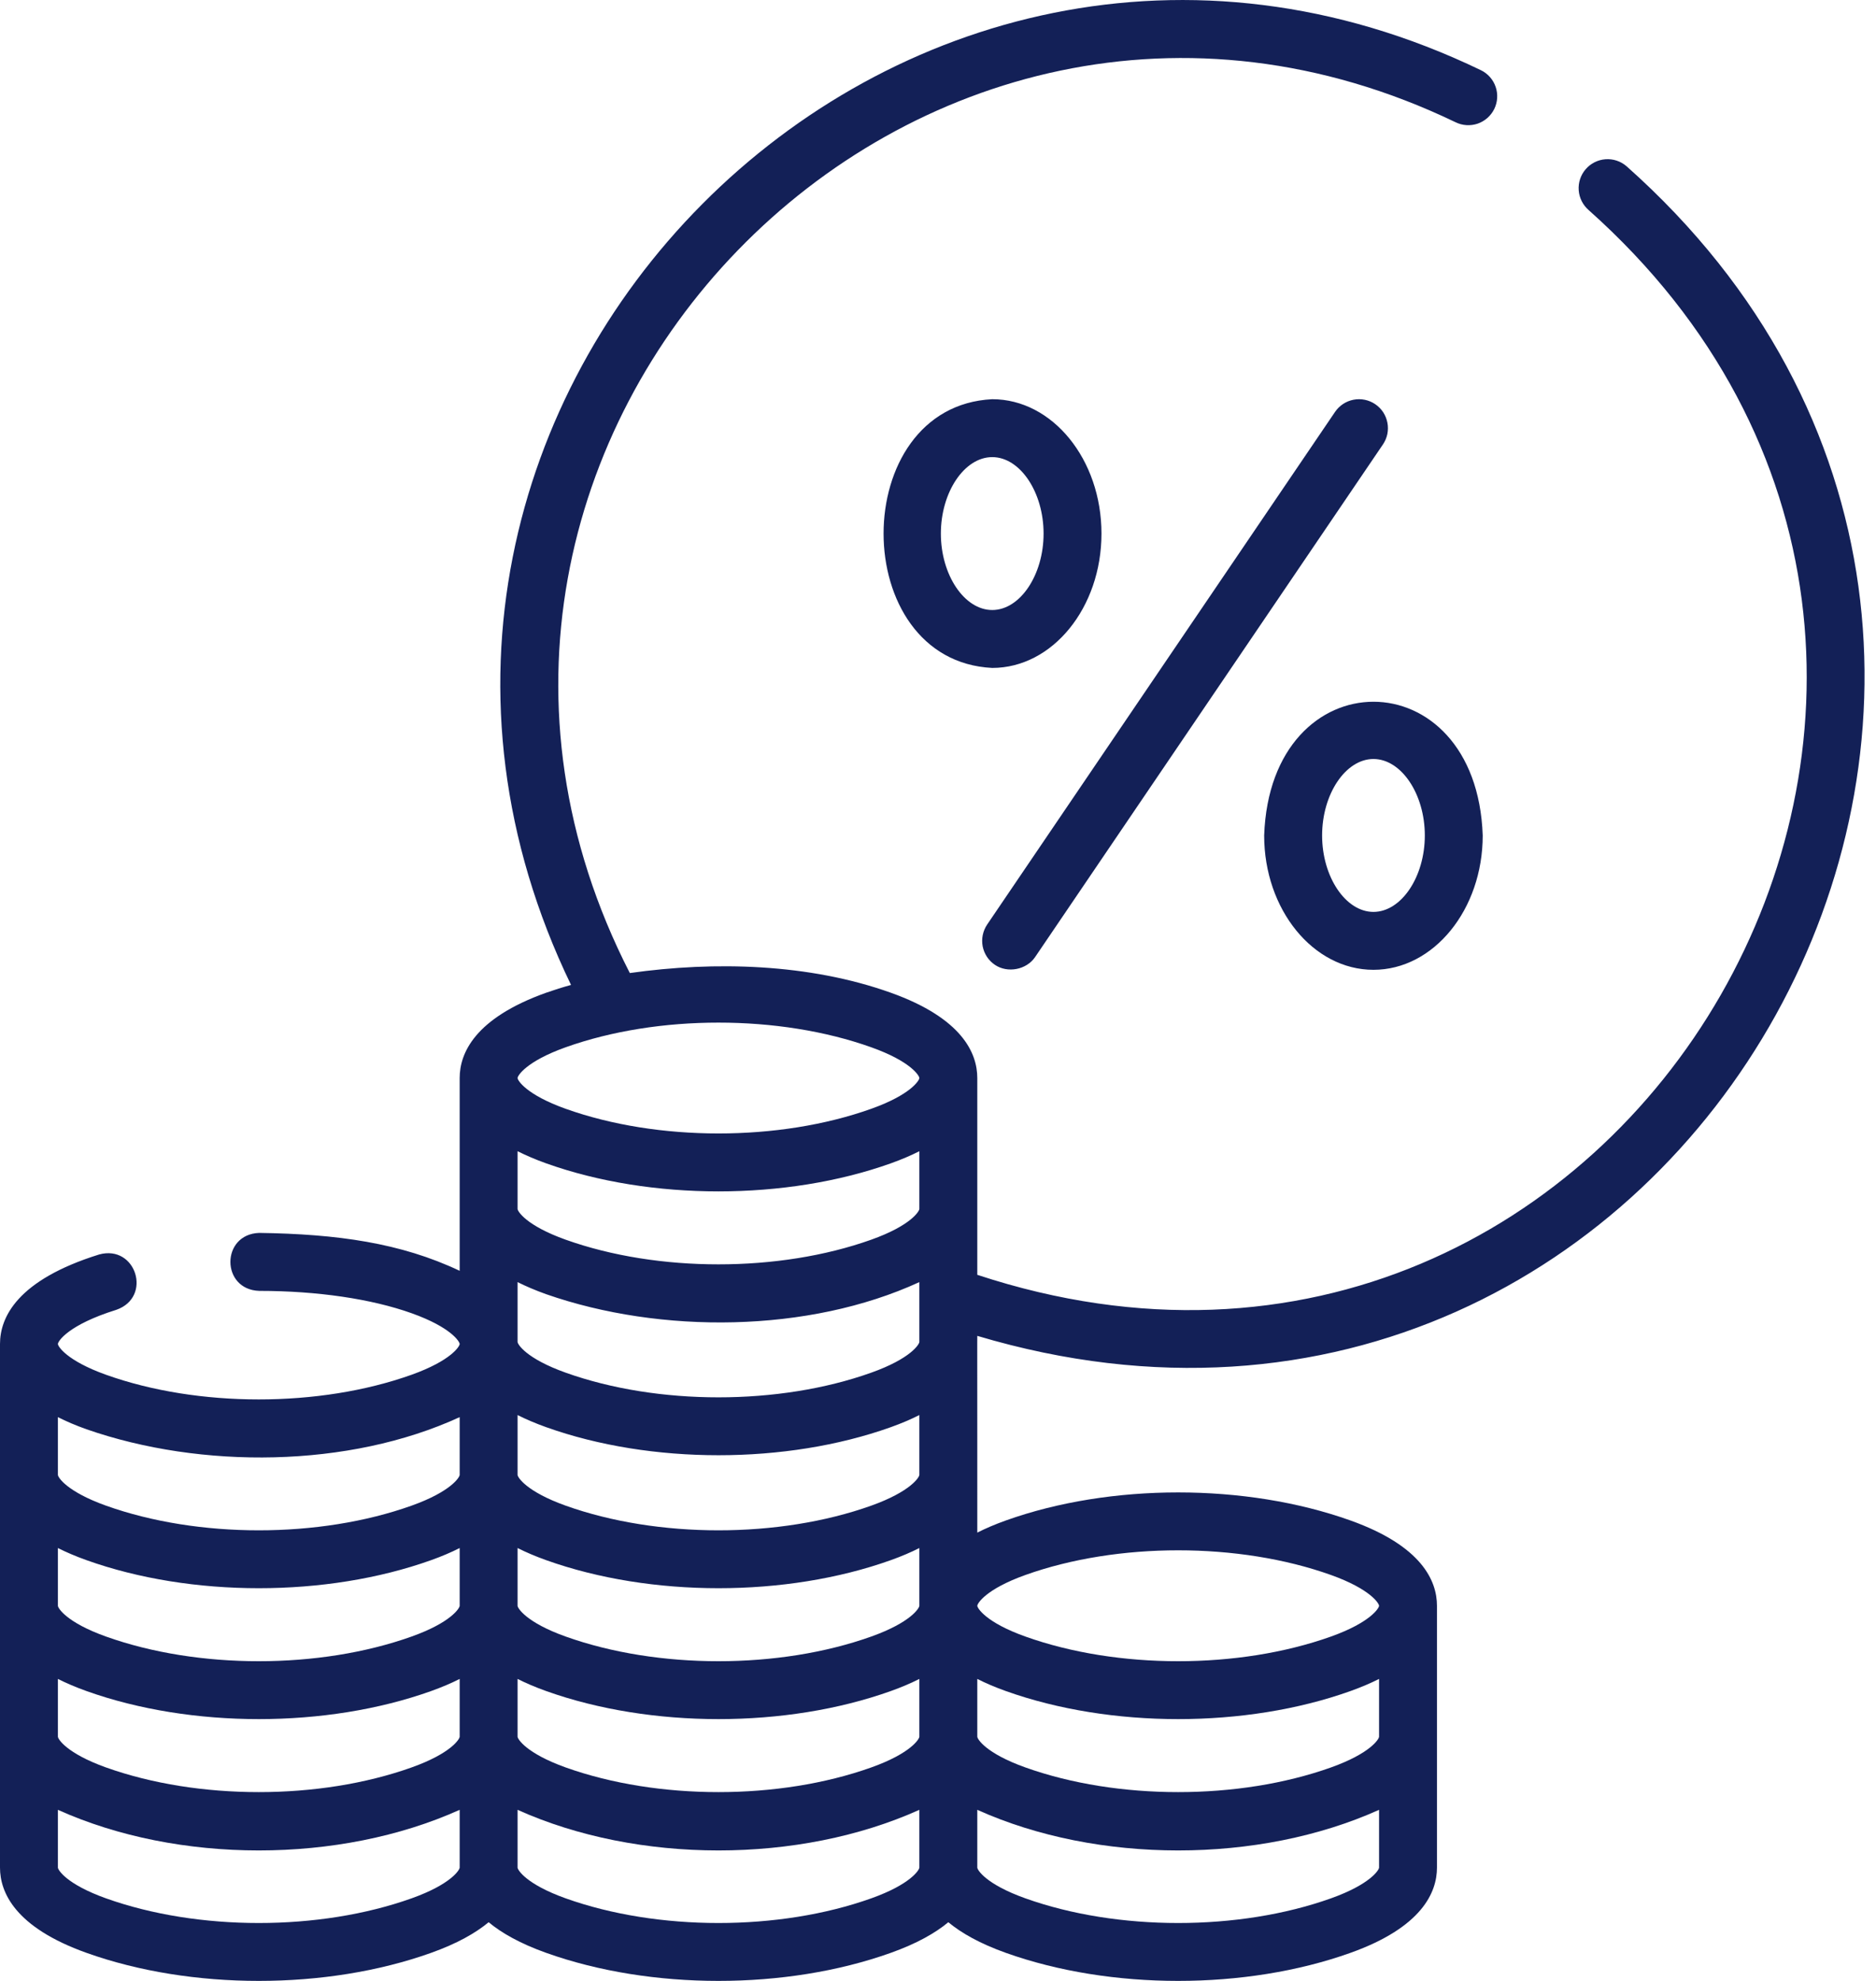 <?xml version="1.0" encoding="UTF-8"?>
<svg xmlns="http://www.w3.org/2000/svg" width="36" height="38" viewBox="0 0 36 38" fill="none">
  <g id="Group">
    <path style="fill:#132057;" id="Vector" d="M19.091 18.508C19.336 18.674 19.698 18.603 19.863 18.36L26.538 8.526C26.579 8.465 26.608 8.398 26.623 8.326C26.637 8.255 26.638 8.181 26.624 8.109C26.61 8.038 26.583 7.969 26.543 7.908C26.503 7.847 26.451 7.795 26.391 7.754C26.269 7.671 26.119 7.64 25.974 7.668C25.829 7.696 25.702 7.78 25.619 7.902L18.943 17.736C18.902 17.797 18.874 17.865 18.859 17.936C18.844 18.008 18.844 18.081 18.857 18.153C18.871 18.224 18.899 18.293 18.939 18.354C18.979 18.415 19.031 18.467 19.091 18.508ZM26.356 18.604C27.512 18.604 28.453 17.448 28.453 16.027C28.335 12.606 24.378 12.607 24.259 16.027C24.259 17.448 25.2 18.604 26.356 18.604ZM26.356 14.56C26.891 14.56 27.342 15.232 27.342 16.027C27.342 16.821 26.891 17.493 26.356 17.493C25.822 17.493 25.371 16.821 25.371 16.027C25.371 15.232 25.822 14.56 26.356 14.56ZM21.137 10.236C21.137 8.814 20.197 7.658 19.041 7.658C16.26 7.796 16.261 12.676 19.041 12.813C20.197 12.813 21.137 11.657 21.137 10.236ZM18.055 10.236C18.055 9.441 18.506 8.769 19.041 8.769C19.575 8.769 20.026 9.441 20.026 10.236C20.026 11.03 19.575 11.702 19.041 11.702C18.506 11.702 18.055 11.03 18.055 10.236Z" fill="white"></path>
    <path style="fill:#132057;" id="Vector_2" d="M18.754 25.626C32.39 29.691 41.829 12.619 31.212 3.188C31.1 3.092 30.955 3.044 30.808 3.055C30.661 3.066 30.524 3.135 30.428 3.247C30.332 3.358 30.284 3.504 30.295 3.651C30.306 3.797 30.375 3.934 30.486 4.03C40.343 12.81 31.301 28.588 18.754 24.455V20.68C18.754 20.204 18.465 19.533 17.093 19.043C15.527 18.484 13.72 18.435 12.086 18.666C6.847 8.439 17.569 -2.638 27.932 2.345C28.064 2.41 28.217 2.419 28.356 2.372C28.495 2.324 28.61 2.222 28.675 2.09C28.739 1.958 28.749 1.805 28.701 1.666C28.653 1.526 28.552 1.412 28.419 1.347C17.242 -4.04 5.564 7.738 10.958 18.894C10.798 18.938 10.639 18.988 10.482 19.043C9.109 19.533 8.821 20.204 8.821 20.68V24.378C7.691 23.843 6.473 23.672 4.973 23.651C4.238 23.677 4.237 24.737 4.973 24.763C6.087 24.763 7.127 24.916 7.9 25.192C8.661 25.464 8.821 25.739 8.821 25.782C8.821 25.825 8.661 26.099 7.898 26.372C6.13 27.003 3.802 27.003 2.034 26.372C1.272 26.099 1.111 25.824 1.111 25.782C1.111 25.731 1.306 25.415 2.233 25.126C2.928 24.883 2.611 23.87 1.902 24.065C0.33 24.555 0 25.269 0 25.782V35.826C0 36.302 0.288 36.972 1.661 37.462C3.669 38.179 6.264 38.179 8.272 37.462C8.771 37.284 9.126 37.082 9.377 36.874C9.627 37.082 9.983 37.284 10.482 37.462C12.491 38.179 15.085 38.179 17.093 37.462C17.592 37.284 17.948 37.082 18.198 36.874C18.449 37.082 18.804 37.284 19.303 37.462C21.312 38.179 23.906 38.179 25.914 37.462C27.287 36.972 27.575 36.302 27.575 35.826V30.804C27.575 30.327 27.287 29.657 25.914 29.167C23.905 28.45 21.311 28.45 19.303 29.167C19.096 29.241 18.914 29.319 18.754 29.4C18.753 28.676 18.755 26.526 18.753 25.771C18.754 25.751 18.753 25.648 18.754 25.626ZM26.464 33.315C26.464 33.358 26.303 33.633 25.541 33.905C23.772 34.536 21.445 34.536 19.677 33.905C18.914 33.633 18.754 33.358 18.754 33.315V32.207C18.914 32.288 19.096 32.366 19.303 32.44C21.312 33.157 23.906 33.157 25.914 32.44C26.121 32.366 26.303 32.288 26.464 32.207V33.315ZM17.642 23.191C17.642 23.234 17.482 23.509 16.719 23.781C14.951 24.412 12.623 24.412 10.855 23.781C10.093 23.509 9.932 23.234 9.932 23.191V22.084C10.093 22.164 10.275 22.243 10.482 22.317C12.491 23.034 15.085 23.033 17.093 22.317C17.3 22.243 17.482 22.165 17.642 22.084V23.191ZM10.482 24.827C12.681 25.594 15.516 25.572 17.642 24.595V25.742C17.642 25.785 17.482 26.06 16.719 26.332C14.951 26.963 12.623 26.963 10.855 26.332C10.093 26.06 9.932 25.785 9.932 25.742V24.595C10.093 24.675 10.275 24.753 10.482 24.827ZM8.821 30.804C8.821 30.846 8.661 31.122 7.898 31.394C6.129 32.025 3.802 32.025 2.034 31.394C1.272 31.122 1.111 30.846 1.111 30.804V29.696C1.272 29.777 1.454 29.855 1.661 29.929C3.669 30.646 6.264 30.646 8.272 29.929C8.479 29.855 8.661 29.777 8.821 29.696V30.804ZM1.111 32.207C1.272 32.288 1.454 32.366 1.661 32.44C3.669 33.157 6.264 33.157 8.272 32.44C8.479 32.366 8.661 32.288 8.821 32.207V33.315C8.821 33.358 8.661 33.633 7.898 33.905C6.129 34.536 3.802 34.536 2.034 33.905C1.272 33.632 1.111 33.357 1.111 33.315V32.207ZM9.932 32.207C10.093 32.288 10.275 32.366 10.482 32.44C12.491 33.157 15.085 33.157 17.093 32.44C17.3 32.366 17.482 32.288 17.642 32.207V33.315C17.642 33.358 17.482 33.633 16.719 33.905C14.951 34.536 12.623 34.536 10.855 33.905C10.093 33.632 9.932 33.357 9.932 33.315V32.207ZM16.719 31.394C14.951 32.025 12.623 32.025 10.855 31.394C10.093 31.122 9.932 30.846 9.932 30.804V29.696C10.093 29.777 10.275 29.855 10.482 29.929C12.491 30.646 15.085 30.646 17.093 29.929C17.3 29.855 17.482 29.777 17.642 29.696V30.804C17.642 30.846 17.482 31.122 16.719 31.394ZM17.642 28.293C17.642 28.335 17.482 28.61 16.719 28.883C14.951 29.514 12.623 29.514 10.855 28.883C10.093 28.61 9.932 28.335 9.932 28.293V27.145C10.093 27.226 10.275 27.304 10.482 27.378C12.491 28.095 15.085 28.095 17.093 27.378C17.3 27.304 17.482 27.226 17.642 27.145V28.293ZM10.855 20.09C12.623 19.459 14.952 19.459 16.719 20.09C17.482 20.362 17.642 20.637 17.642 20.68C17.642 20.723 17.482 20.998 16.719 21.27C14.951 21.901 12.623 21.901 10.855 21.27C10.093 20.998 9.932 20.723 9.932 20.68C9.932 20.637 10.093 20.362 10.855 20.09ZM1.661 27.418C3.86 28.184 6.695 28.163 8.821 27.185V28.293C8.821 28.335 8.661 28.611 7.898 28.883C6.129 29.514 3.802 29.514 2.034 28.883C1.272 28.61 1.111 28.335 1.111 28.293V27.185C1.271 27.266 1.453 27.344 1.661 27.418ZM7.898 36.416C6.129 37.047 3.802 37.047 2.034 36.416C1.272 36.144 1.111 35.868 1.111 35.826V34.718C3.42 35.757 6.513 35.757 8.821 34.718V35.826C8.821 35.868 8.661 36.144 7.898 36.416ZM16.719 36.416C14.951 37.047 12.623 37.047 10.855 36.416C10.093 36.144 9.932 35.868 9.932 35.826V34.718C12.241 35.757 15.335 35.757 17.642 34.718V35.826C17.642 35.868 17.482 36.144 16.719 36.416ZM25.541 36.416C23.772 37.047 21.445 37.047 19.677 36.416C18.914 36.144 18.754 35.868 18.754 35.826V34.718C21.062 35.757 24.156 35.757 26.464 34.718V35.826C26.464 35.868 26.303 36.144 25.541 36.416ZM19.677 30.213C21.445 29.582 23.773 29.582 25.541 30.213C26.303 30.486 26.464 30.761 26.464 30.804C26.464 30.846 26.303 31.122 25.541 31.394C23.772 32.025 21.445 32.025 19.677 31.394C18.914 31.122 18.754 30.846 18.754 30.804C18.754 30.761 18.914 30.486 19.677 30.213Z" fill="white"></path>
  </g>
</svg>
